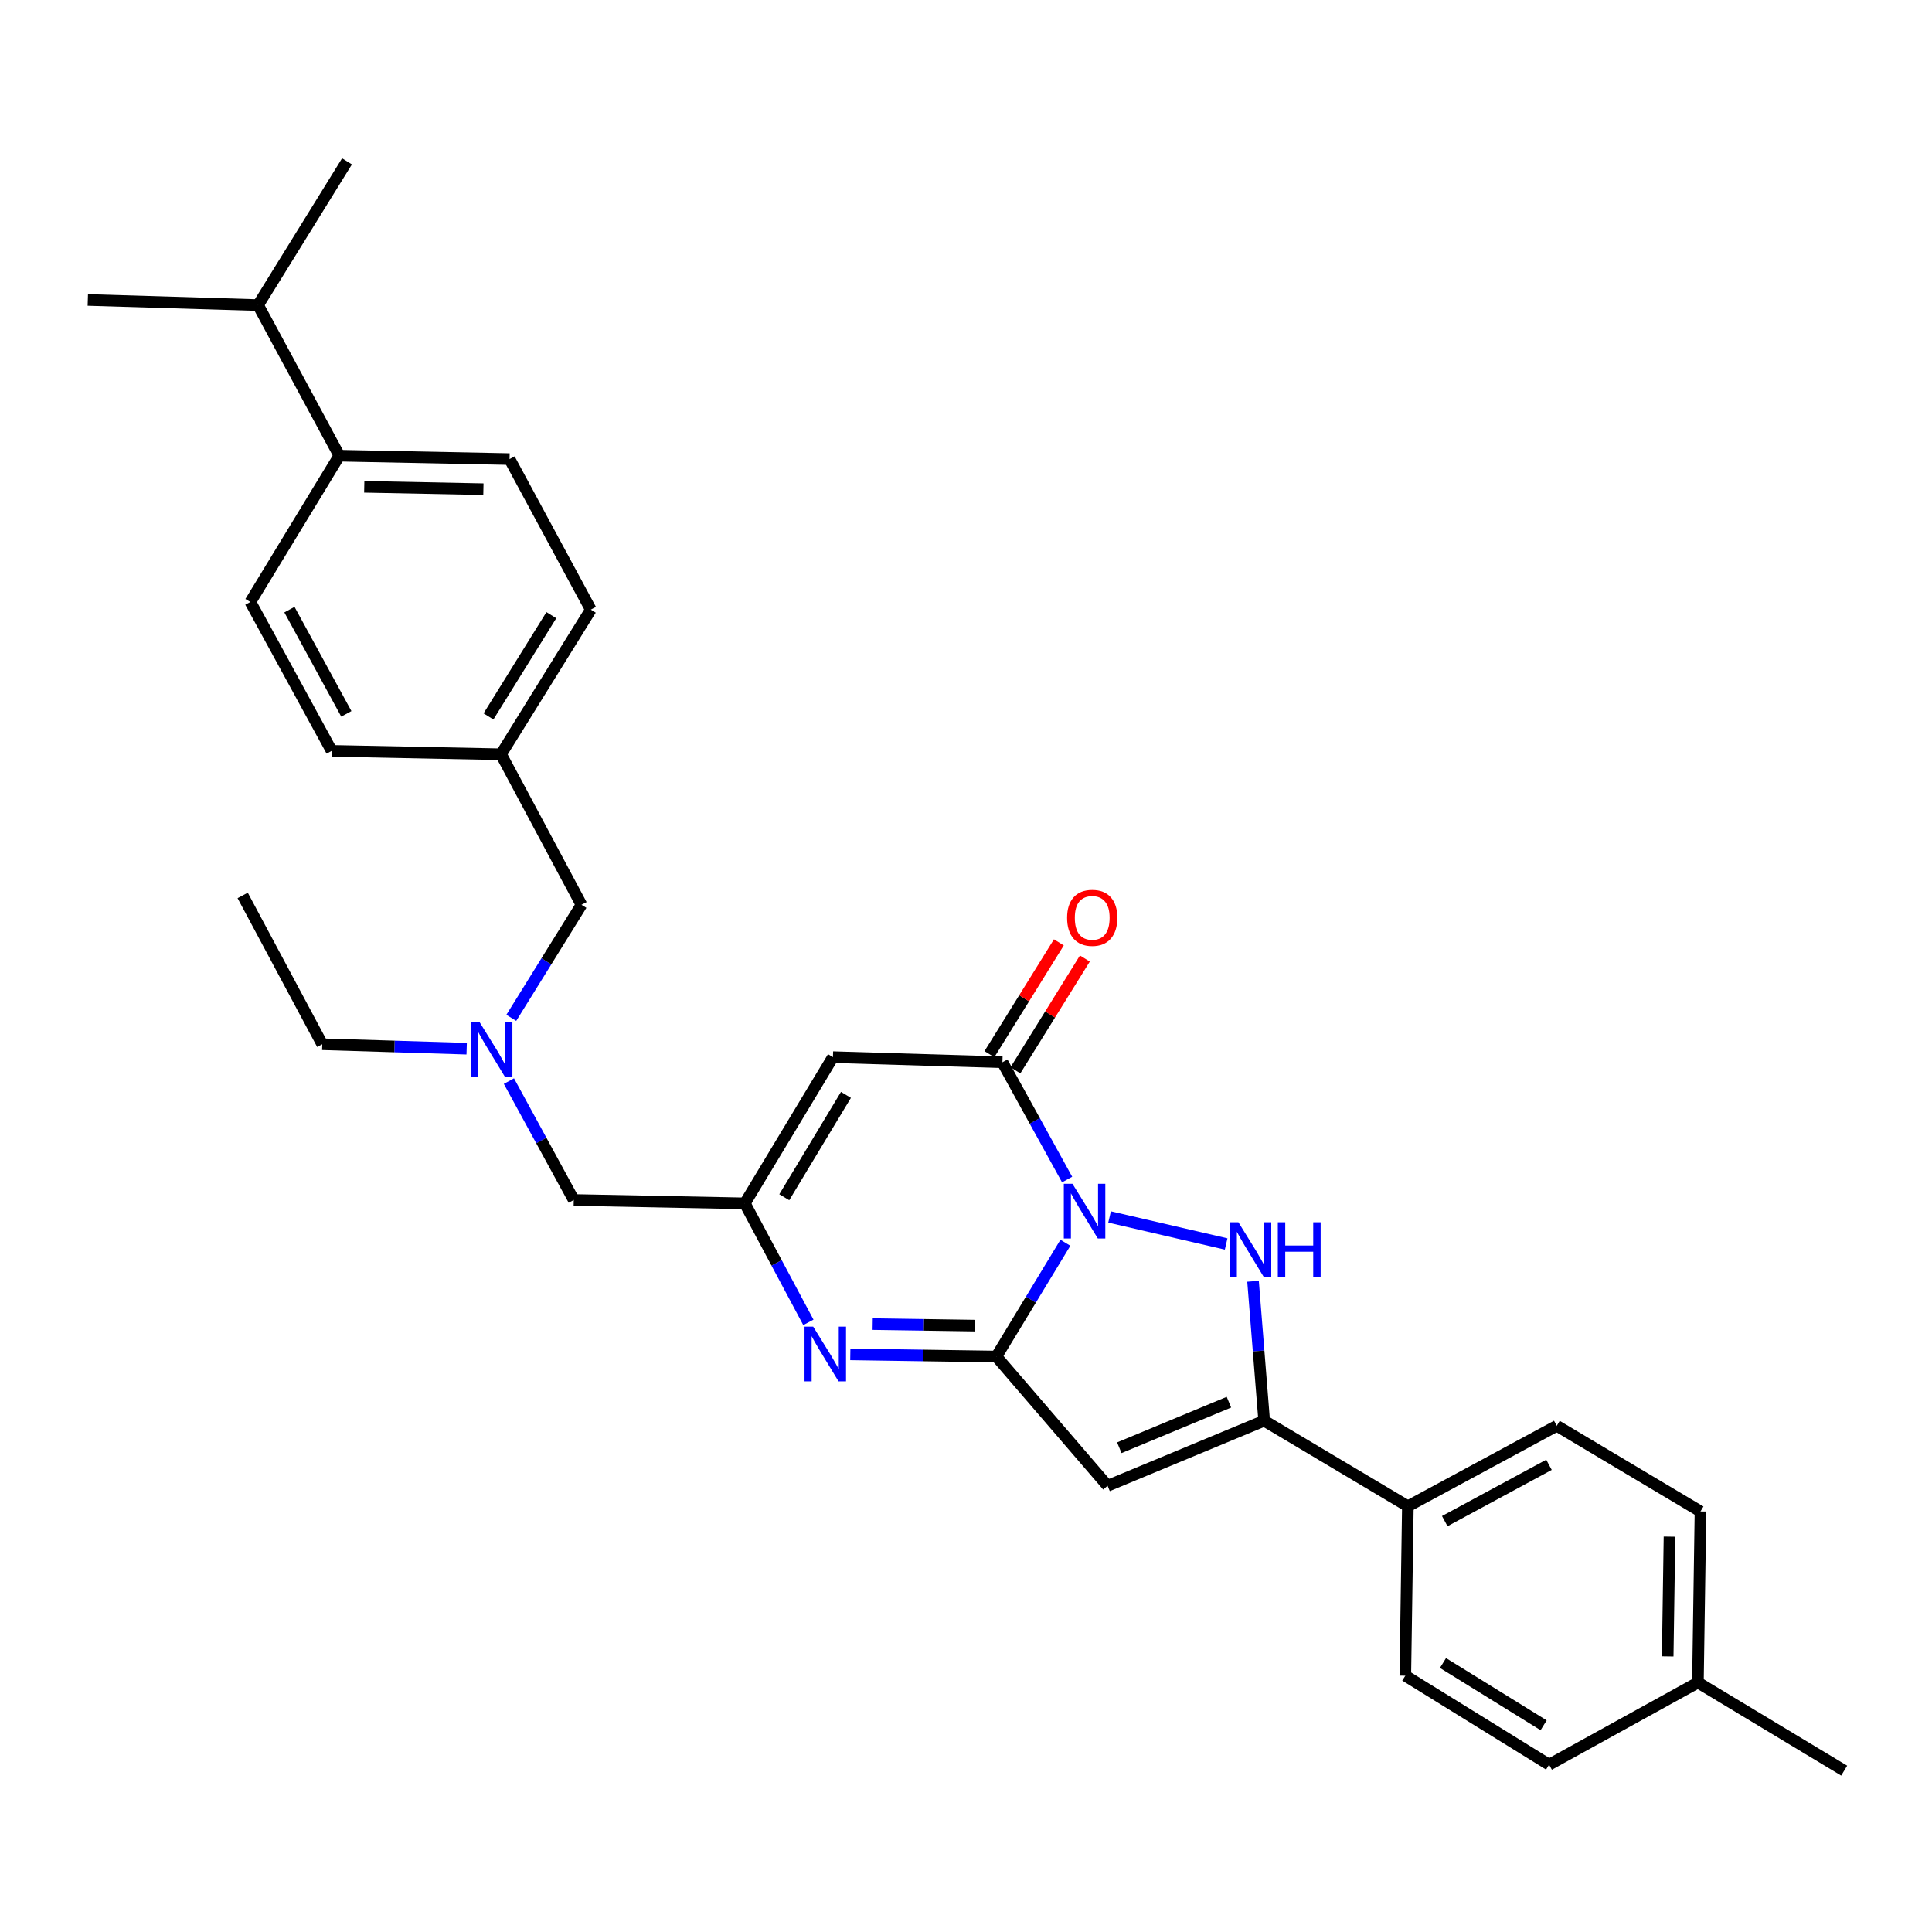 <?xml version='1.0' encoding='iso-8859-1'?>
<svg version='1.1' baseProfile='full'
              xmlns='http://www.w3.org/2000/svg'
                      xmlns:rdkit='http://www.rdkit.org/xml'
                      xmlns:xlink='http://www.w3.org/1999/xlink'
                  xml:space='preserve'
width='1000px' height='1000px' viewBox='0 0 1000 1000'>
<!-- END OF HEADER -->
<rect style='opacity:1.0;fill:#FFFFFF;stroke:none' width='1000' height='1000' x='0' y='0'> </rect>
<path class='bond-0' d='M 551.444,643.25 L 533.579,672.704' style='fill:none;fill-rule:evenodd;stroke:#0000FF;stroke-width:6px;stroke-linecap:butt;stroke-linejoin:miter;stroke-opacity:1' />
<path class='bond-0' d='M 533.579,672.704 L 515.714,702.157' style='fill:none;fill-rule:evenodd;stroke:#000000;stroke-width:6px;stroke-linecap:butt;stroke-linejoin:miter;stroke-opacity:1' />
<path class='bond-1' d='M 574.312,629.891 L 634.648,643.879' style='fill:none;fill-rule:evenodd;stroke:#0000FF;stroke-width:6px;stroke-linecap:butt;stroke-linejoin:miter;stroke-opacity:1' />
<path class='bond-3' d='M 552.341,610.529 L 535.595,580.173' style='fill:none;fill-rule:evenodd;stroke:#0000FF;stroke-width:6px;stroke-linecap:butt;stroke-linejoin:miter;stroke-opacity:1' />
<path class='bond-3' d='M 535.595,580.173 L 518.848,549.817' style='fill:none;fill-rule:evenodd;stroke:#000000;stroke-width:6px;stroke-linecap:butt;stroke-linejoin:miter;stroke-opacity:1' />
<path class='bond-2' d='M 515.714,702.157 L 573.278,769.035' style='fill:none;fill-rule:evenodd;stroke:#000000;stroke-width:6px;stroke-linecap:butt;stroke-linejoin:miter;stroke-opacity:1' />
<path class='bond-4' d='M 515.714,702.157 L 477.915,701.59' style='fill:none;fill-rule:evenodd;stroke:#000000;stroke-width:6px;stroke-linecap:butt;stroke-linejoin:miter;stroke-opacity:1' />
<path class='bond-4' d='M 477.915,701.59 L 440.116,701.022' style='fill:none;fill-rule:evenodd;stroke:#0000FF;stroke-width:6px;stroke-linecap:butt;stroke-linejoin:miter;stroke-opacity:1' />
<path class='bond-4' d='M 504.612,686.143 L 478.153,685.746' style='fill:none;fill-rule:evenodd;stroke:#000000;stroke-width:6px;stroke-linecap:butt;stroke-linejoin:miter;stroke-opacity:1' />
<path class='bond-4' d='M 478.153,685.746 L 451.694,685.349' style='fill:none;fill-rule:evenodd;stroke:#0000FF;stroke-width:6px;stroke-linecap:butt;stroke-linejoin:miter;stroke-opacity:1' />
<path class='bond-5' d='M 648.568,663.183 L 651.449,699.269' style='fill:none;fill-rule:evenodd;stroke:#0000FF;stroke-width:6px;stroke-linecap:butt;stroke-linejoin:miter;stroke-opacity:1' />
<path class='bond-5' d='M 651.449,699.269 L 654.329,735.354' style='fill:none;fill-rule:evenodd;stroke:#000000;stroke-width:6px;stroke-linecap:butt;stroke-linejoin:miter;stroke-opacity:1' />
<path class='bond-30' d='M 573.278,769.035 L 654.329,735.354' style='fill:none;fill-rule:evenodd;stroke:#000000;stroke-width:6px;stroke-linecap:butt;stroke-linejoin:miter;stroke-opacity:1' />
<path class='bond-30' d='M 579.355,749.35 L 636.091,725.774' style='fill:none;fill-rule:evenodd;stroke:#000000;stroke-width:6px;stroke-linecap:butt;stroke-linejoin:miter;stroke-opacity:1' />
<path class='bond-6' d='M 518.848,549.817 L 431.132,547.176' style='fill:none;fill-rule:evenodd;stroke:#000000;stroke-width:6px;stroke-linecap:butt;stroke-linejoin:miter;stroke-opacity:1' />
<path class='bond-9' d='M 525.578,553.998 L 543.55,525.065' style='fill:none;fill-rule:evenodd;stroke:#000000;stroke-width:6px;stroke-linecap:butt;stroke-linejoin:miter;stroke-opacity:1' />
<path class='bond-9' d='M 543.55,525.065 L 561.522,496.133' style='fill:none;fill-rule:evenodd;stroke:#FF0000;stroke-width:6px;stroke-linecap:butt;stroke-linejoin:miter;stroke-opacity:1' />
<path class='bond-9' d='M 512.118,545.637 L 530.09,516.704' style='fill:none;fill-rule:evenodd;stroke:#000000;stroke-width:6px;stroke-linecap:butt;stroke-linejoin:miter;stroke-opacity:1' />
<path class='bond-9' d='M 530.09,516.704 L 548.062,487.772' style='fill:none;fill-rule:evenodd;stroke:#FF0000;stroke-width:6px;stroke-linecap:butt;stroke-linejoin:miter;stroke-opacity:1' />
<path class='bond-31' d='M 418.419,684.458 L 401.971,653.662' style='fill:none;fill-rule:evenodd;stroke:#0000FF;stroke-width:6px;stroke-linecap:butt;stroke-linejoin:miter;stroke-opacity:1' />
<path class='bond-31' d='M 401.971,653.662 L 385.523,622.867' style='fill:none;fill-rule:evenodd;stroke:#000000;stroke-width:6px;stroke-linecap:butt;stroke-linejoin:miter;stroke-opacity:1' />
<path class='bond-8' d='M 654.329,735.354 L 728.708,779.634' style='fill:none;fill-rule:evenodd;stroke:#000000;stroke-width:6px;stroke-linecap:butt;stroke-linejoin:miter;stroke-opacity:1' />
<path class='bond-7' d='M 431.132,547.176 L 385.523,622.867' style='fill:none;fill-rule:evenodd;stroke:#000000;stroke-width:6px;stroke-linecap:butt;stroke-linejoin:miter;stroke-opacity:1' />
<path class='bond-7' d='M 437.863,566.708 L 405.937,619.691' style='fill:none;fill-rule:evenodd;stroke:#000000;stroke-width:6px;stroke-linecap:butt;stroke-linejoin:miter;stroke-opacity:1' />
<path class='bond-11' d='M 385.523,622.867 L 296.971,621.106' style='fill:none;fill-rule:evenodd;stroke:#000000;stroke-width:6px;stroke-linecap:butt;stroke-linejoin:miter;stroke-opacity:1' />
<path class='bond-13' d='M 728.708,779.634 L 805.78,737.995' style='fill:none;fill-rule:evenodd;stroke:#000000;stroke-width:6px;stroke-linecap:butt;stroke-linejoin:miter;stroke-opacity:1' />
<path class='bond-13' d='M 747.8,787.33 L 801.751,758.182' style='fill:none;fill-rule:evenodd;stroke:#000000;stroke-width:6px;stroke-linecap:butt;stroke-linejoin:miter;stroke-opacity:1' />
<path class='bond-14' d='M 728.708,779.634 L 727.387,867.341' style='fill:none;fill-rule:evenodd;stroke:#000000;stroke-width:6px;stroke-linecap:butt;stroke-linejoin:miter;stroke-opacity:1' />
<path class='bond-10' d='M 263.411,559.576 L 280.191,590.341' style='fill:none;fill-rule:evenodd;stroke:#0000FF;stroke-width:6px;stroke-linecap:butt;stroke-linejoin:miter;stroke-opacity:1' />
<path class='bond-10' d='M 280.191,590.341 L 296.971,621.106' style='fill:none;fill-rule:evenodd;stroke:#000000;stroke-width:6px;stroke-linecap:butt;stroke-linejoin:miter;stroke-opacity:1' />
<path class='bond-17' d='M 264.639,526.834 L 282.803,497.58' style='fill:none;fill-rule:evenodd;stroke:#0000FF;stroke-width:6px;stroke-linecap:butt;stroke-linejoin:miter;stroke-opacity:1' />
<path class='bond-17' d='M 282.803,497.58 L 300.968,468.326' style='fill:none;fill-rule:evenodd;stroke:#000000;stroke-width:6px;stroke-linecap:butt;stroke-linejoin:miter;stroke-opacity:1' />
<path class='bond-25' d='M 241.545,542.799 L 204.176,541.647' style='fill:none;fill-rule:evenodd;stroke:#0000FF;stroke-width:6px;stroke-linecap:butt;stroke-linejoin:miter;stroke-opacity:1' />
<path class='bond-25' d='M 204.176,541.647 L 166.807,540.495' style='fill:none;fill-rule:evenodd;stroke:#000000;stroke-width:6px;stroke-linecap:butt;stroke-linejoin:miter;stroke-opacity:1' />
<path class='bond-12' d='M 175.637,235.868 L 263.739,237.629' style='fill:none;fill-rule:evenodd;stroke:#000000;stroke-width:6px;stroke-linecap:butt;stroke-linejoin:miter;stroke-opacity:1' />
<path class='bond-12' d='M 188.535,251.975 L 250.207,253.207' style='fill:none;fill-rule:evenodd;stroke:#000000;stroke-width:6px;stroke-linecap:butt;stroke-linejoin:miter;stroke-opacity:1' />
<path class='bond-19' d='M 175.637,235.868 L 133.566,157.916' style='fill:none;fill-rule:evenodd;stroke:#000000;stroke-width:6px;stroke-linecap:butt;stroke-linejoin:miter;stroke-opacity:1' />
<path class='bond-33' d='M 175.637,235.868 L 129.587,311.576' style='fill:none;fill-rule:evenodd;stroke:#000000;stroke-width:6px;stroke-linecap:butt;stroke-linejoin:miter;stroke-opacity:1' />
<path class='bond-22' d='M 805.78,737.995 L 880.167,782.319' style='fill:none;fill-rule:evenodd;stroke:#000000;stroke-width:6px;stroke-linecap:butt;stroke-linejoin:miter;stroke-opacity:1' />
<path class='bond-23' d='M 727.387,867.341 L 801.801,913.382' style='fill:none;fill-rule:evenodd;stroke:#000000;stroke-width:6px;stroke-linecap:butt;stroke-linejoin:miter;stroke-opacity:1' />
<path class='bond-23' d='M 746.886,860.772 L 798.976,893' style='fill:none;fill-rule:evenodd;stroke:#000000;stroke-width:6px;stroke-linecap:butt;stroke-linejoin:miter;stroke-opacity:1' />
<path class='bond-15' d='M 263.739,237.629 L 305.81,315.537' style='fill:none;fill-rule:evenodd;stroke:#000000;stroke-width:6px;stroke-linecap:butt;stroke-linejoin:miter;stroke-opacity:1' />
<path class='bond-16' d='M 129.587,311.576 L 171.666,388.648' style='fill:none;fill-rule:evenodd;stroke:#000000;stroke-width:6px;stroke-linecap:butt;stroke-linejoin:miter;stroke-opacity:1' />
<path class='bond-16' d='M 149.807,315.543 L 179.262,369.494' style='fill:none;fill-rule:evenodd;stroke:#000000;stroke-width:6px;stroke-linecap:butt;stroke-linejoin:miter;stroke-opacity:1' />
<path class='bond-18' d='M 300.968,468.326 L 259.329,390.409' style='fill:none;fill-rule:evenodd;stroke:#000000;stroke-width:6px;stroke-linecap:butt;stroke-linejoin:miter;stroke-opacity:1' />
<path class='bond-20' d='M 259.329,390.409 L 171.666,388.648' style='fill:none;fill-rule:evenodd;stroke:#000000;stroke-width:6px;stroke-linecap:butt;stroke-linejoin:miter;stroke-opacity:1' />
<path class='bond-21' d='M 259.329,390.409 L 305.81,315.537' style='fill:none;fill-rule:evenodd;stroke:#000000;stroke-width:6px;stroke-linecap:butt;stroke-linejoin:miter;stroke-opacity:1' />
<path class='bond-21' d='M 252.838,370.82 L 285.375,318.41' style='fill:none;fill-rule:evenodd;stroke:#000000;stroke-width:6px;stroke-linecap:butt;stroke-linejoin:miter;stroke-opacity:1' />
<path class='bond-26' d='M 133.566,157.916 L 45.455,155.257' style='fill:none;fill-rule:evenodd;stroke:#000000;stroke-width:6px;stroke-linecap:butt;stroke-linejoin:miter;stroke-opacity:1' />
<path class='bond-27' d='M 133.566,157.916 L 179.598,83.52' style='fill:none;fill-rule:evenodd;stroke:#000000;stroke-width:6px;stroke-linecap:butt;stroke-linejoin:miter;stroke-opacity:1' />
<path class='bond-32' d='M 880.167,782.319 L 878.838,870.871' style='fill:none;fill-rule:evenodd;stroke:#000000;stroke-width:6px;stroke-linecap:butt;stroke-linejoin:miter;stroke-opacity:1' />
<path class='bond-32' d='M 864.124,795.364 L 863.193,857.35' style='fill:none;fill-rule:evenodd;stroke:#000000;stroke-width:6px;stroke-linecap:butt;stroke-linejoin:miter;stroke-opacity:1' />
<path class='bond-24' d='M 801.801,913.382 L 878.838,870.871' style='fill:none;fill-rule:evenodd;stroke:#000000;stroke-width:6px;stroke-linecap:butt;stroke-linejoin:miter;stroke-opacity:1' />
<path class='bond-28' d='M 878.838,870.871 L 954.545,916.48' style='fill:none;fill-rule:evenodd;stroke:#000000;stroke-width:6px;stroke-linecap:butt;stroke-linejoin:miter;stroke-opacity:1' />
<path class='bond-29' d='M 166.807,540.495 L 125.608,463.484' style='fill:none;fill-rule:evenodd;stroke:#000000;stroke-width:6px;stroke-linecap:butt;stroke-linejoin:miter;stroke-opacity:1' />
<path  class='atom-0' d='M 555.107 612.73
L 564.387 627.73
Q 565.307 629.21, 566.787 631.89
Q 568.267 634.57, 568.347 634.73
L 568.347 612.73
L 572.107 612.73
L 572.107 641.05
L 568.227 641.05
L 558.267 624.65
Q 557.107 622.73, 555.867 620.53
Q 554.667 618.33, 554.307 617.65
L 554.307 641.05
L 550.627 641.05
L 550.627 612.73
L 555.107 612.73
' fill='#0000FF'/>
<path  class='atom-2' d='M 641 632.642
L 650.28 647.642
Q 651.2 649.122, 652.68 651.802
Q 654.16 654.482, 654.24 654.642
L 654.24 632.642
L 658 632.642
L 658 660.962
L 654.12 660.962
L 644.16 644.562
Q 643 642.642, 641.76 640.442
Q 640.56 638.242, 640.2 637.562
L 640.2 660.962
L 636.52 660.962
L 636.52 632.642
L 641 632.642
' fill='#0000FF'/>
<path  class='atom-2' d='M 661.4 632.642
L 665.24 632.642
L 665.24 644.682
L 679.72 644.682
L 679.72 632.642
L 683.56 632.642
L 683.56 660.962
L 679.72 660.962
L 679.72 647.882
L 665.24 647.882
L 665.24 660.962
L 661.4 660.962
L 661.4 632.642
' fill='#0000FF'/>
<path  class='atom-5' d='M 420.902 686.668
L 430.182 701.668
Q 431.102 703.148, 432.582 705.828
Q 434.062 708.508, 434.142 708.668
L 434.142 686.668
L 437.902 686.668
L 437.902 714.988
L 434.022 714.988
L 424.062 698.588
Q 422.902 696.668, 421.662 694.468
Q 420.462 692.268, 420.102 691.588
L 420.102 714.988
L 416.422 714.988
L 416.422 686.668
L 420.902 686.668
' fill='#0000FF'/>
<path  class='atom-10' d='M 552.329 475.07
Q 552.329 468.27, 555.689 464.47
Q 559.049 460.67, 565.329 460.67
Q 571.609 460.67, 574.969 464.47
Q 578.329 468.27, 578.329 475.07
Q 578.329 481.95, 574.929 485.87
Q 571.529 489.75, 565.329 489.75
Q 559.089 489.75, 555.689 485.87
Q 552.329 481.99, 552.329 475.07
M 565.329 486.55
Q 569.649 486.55, 571.969 483.67
Q 574.329 480.75, 574.329 475.07
Q 574.329 469.51, 571.969 466.71
Q 569.649 463.87, 565.329 463.87
Q 561.009 463.87, 558.649 466.67
Q 556.329 469.47, 556.329 475.07
Q 556.329 480.79, 558.649 483.67
Q 561.009 486.55, 565.329 486.55
' fill='#FF0000'/>
<path  class='atom-11' d='M 248.218 529.037
L 257.498 544.037
Q 258.418 545.517, 259.898 548.197
Q 261.378 550.877, 261.458 551.037
L 261.458 529.037
L 265.218 529.037
L 265.218 557.357
L 261.338 557.357
L 251.378 540.957
Q 250.218 539.037, 248.978 536.837
Q 247.778 534.637, 247.418 533.957
L 247.418 557.357
L 243.738 557.357
L 243.738 529.037
L 248.218 529.037
' fill='#0000FF'/>
</svg>
